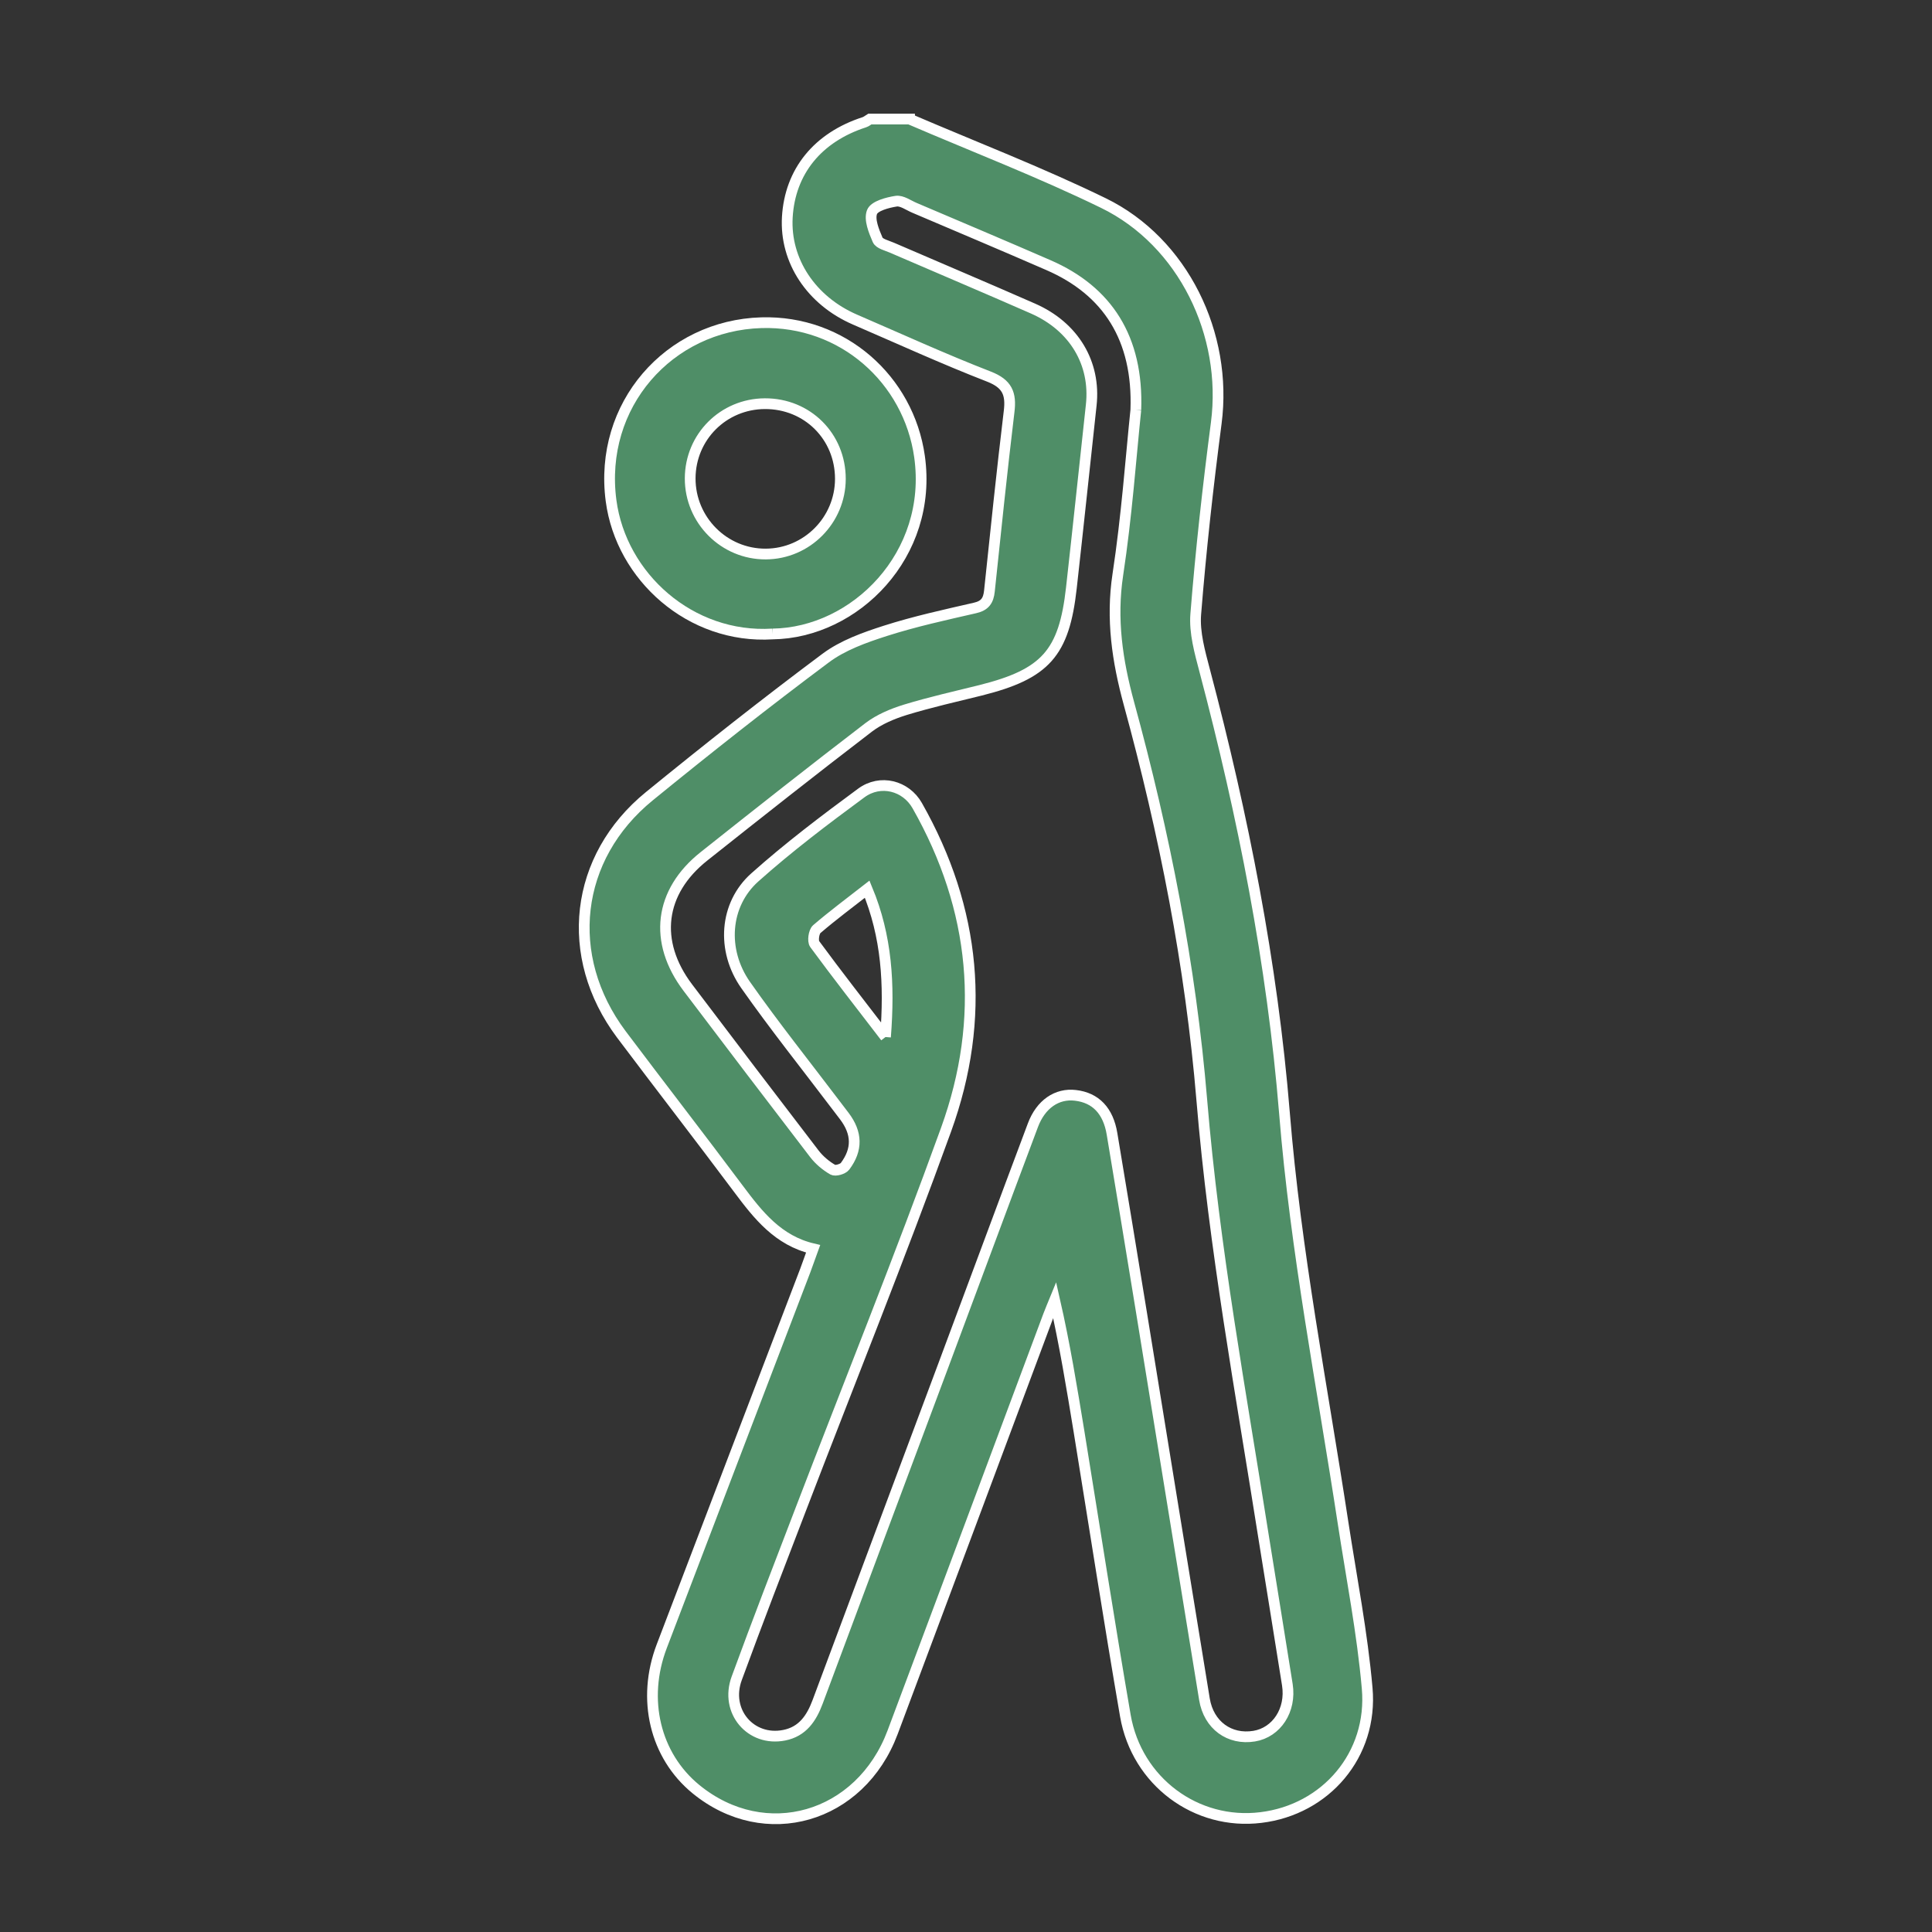 <?xml version="1.0" encoding="utf-8"?>
<!-- Generator: Adobe Illustrator 16.0.0, SVG Export Plug-In . SVG Version: 6.00 Build 0)  -->
<!DOCTYPE svg PUBLIC "-//W3C//DTD SVG 1.1//EN" "http://www.w3.org/Graphics/SVG/1.1/DTD/svg11.dtd">
<svg version="1.1" id="Layer_1" xmlns="http://www.w3.org/2000/svg" xmlns:xlink="http://www.w3.org/1999/xlink" x="0px" y="0px"
	 width="90px" height="90px" viewBox="0 0 90 90" enable-background="new 0 0 90 90" xml:space="preserve">
<rect x="0" y="0" width="90" height="90" fill="#333333" stroke="none"/>
<g>
	<path fill="#4F8E67" stroke="#FFFFFF" stroke-width="0.5" stroke-miterlimit="10" d="M42.371,5.548
		c3.016,1.295,6.083,2.476,9.027,3.91c3.724,1.813,5.799,6.124,5.26,10.249c-0.387,2.958-0.717,5.928-0.955,8.901
		c-0.069,0.862,0.191,1.775,0.417,2.635c1.79,6.773,3.147,13.629,3.716,20.614c0.52,6.424,1.76,12.731,2.729,19.084
		c0.394,2.565,0.896,5.123,1.123,7.705c0.274,3.102-1.933,5.658-4.953,6.022c-3.006,0.369-5.779-1.676-6.311-4.742
		c-0.759-4.405-1.443-8.825-2.16-13.243c-0.332-2.023-0.662-4.05-1.134-6.121c-0.098,0.239-0.198,0.477-0.29,0.717
		c-2.418,6.475-4.832,12.949-7.259,19.42c-1.504,4.008-5.943,5.279-9.162,2.646c-1.903-1.558-2.537-4.185-1.591-6.66
		c2.224-5.834,4.455-11.666,6.684-17.498c0.118-0.312,0.223-0.623,0.366-1.013c-1.627-0.381-2.561-1.565-3.479-2.795
		c-1.804-2.414-3.651-4.795-5.459-7.2c-2.712-3.628-2.192-8.238,1.312-11.091c2.695-2.197,5.426-4.353,8.211-6.432
		c0.799-0.597,1.811-0.957,2.775-1.267c1.37-0.438,2.778-0.746,4.179-1.067c0.47-0.106,0.627-0.347,0.674-0.787
		c0.293-2.789,0.582-5.58,0.917-8.362c0.104-0.835-0.086-1.297-0.938-1.629c-2.104-0.817-4.166-1.76-6.239-2.655
		c-2.042-0.883-3.271-2.746-3.155-4.771c0.125-2.131,1.416-3.72,3.59-4.424c0.089-0.028,0.168-0.097,0.251-0.147H42.371z
		 M52.911,19.099c0.122-3.346-1.328-5.557-4.071-6.748c-2.072-0.903-4.156-1.781-6.237-2.668c-0.284-0.119-0.591-0.35-0.856-0.311
		c-0.407,0.063-1.013,0.223-1.124,0.504c-0.137,0.35,0.085,0.889,0.262,1.299c0.079,0.181,0.424,0.26,0.658,0.361
		c2.196,0.95,4.396,1.878,6.583,2.84c1.912,0.842,2.92,2.549,2.708,4.492c-0.309,2.839-0.607,5.68-0.925,8.52
		c-0.339,3.042-1.208,4.011-4.228,4.769c-1.172,0.29-2.353,0.556-3.506,0.908c-0.598,0.185-1.218,0.444-1.712,0.821
		c-2.578,1.974-5.124,3.984-7.665,6.002c-2.088,1.653-2.37,3.984-0.757,6.118c1.959,2.588,3.922,5.17,5.897,7.744
		c0.228,0.295,0.534,0.553,0.855,0.738c0.121,0.074,0.471-0.025,0.571-0.156c0.591-0.787,0.562-1.553-0.029-2.336
		c-0.125-0.164-0.25-0.328-0.375-0.492c-1.414-1.869-2.878-3.701-4.224-5.617c-1.141-1.625-0.986-3.754,0.426-5.014
		c1.572-1.404,3.261-2.681,4.958-3.931c0.892-0.658,2.082-0.343,2.608,0.587c2.738,4.824,3.221,9.907,1.344,15.094
		c-2.149,5.941-4.514,11.803-6.777,17.707c-1.003,2.611-2.012,5.223-2.976,7.854c-0.563,1.533,0.651,2.959,2.212,2.65
		c0.853-0.168,1.271-0.787,1.557-1.553c1.936-5.201,3.885-10.396,5.826-15.594c1.404-3.758,2.793-7.517,4.202-11.267
		c0.369-0.987,1.123-1.496,1.98-1.394c0.947,0.109,1.53,0.722,1.707,1.796c0.459,2.766,0.92,5.53,1.368,8.295
		c0.981,6.012,1.952,12.026,2.937,18.039c0.199,1.213,1.17,1.909,2.316,1.721c1.047-0.172,1.73-1.213,1.547-2.389
		c-0.356-2.263-0.729-4.517-1.089-6.777c-1.071-6.805-2.325-13.578-2.897-20.463c-0.521-6.26-1.737-12.42-3.396-18.482
		c-0.541-1.983-0.829-3.927-0.515-6C52.488,24.049,52.682,21.295,52.911,19.099 M41.25,48.309c0.193-2.479,0.059-4.689-0.853-6.887
		c-0.829,0.647-1.613,1.229-2.351,1.863c-0.136,0.121-0.197,0.553-0.094,0.693C38.985,45.384,40.063,46.762,41.25,48.309"/>
	<path fill="#4F8E67" stroke="#FFFFFF" stroke-width="0.5" stroke-miterlimit="10" d="M35.99,29.533
		c-3.826,0.239-7.056-2.672-7.524-6.207c-0.591-4.454,2.694-8.168,7.003-8.293c3.784-0.111,6.858,2.644,7.366,6.234
		C43.481,25.844,39.831,29.482,35.99,29.533 M39.148,22.312c0.003-1.978-1.54-3.517-3.521-3.507
		c-1.931,0.011-3.469,1.548-3.476,3.478c-0.005,1.949,1.583,3.539,3.526,3.526C37.59,25.797,39.143,24.231,39.148,22.312"/>
</g>
</svg>
